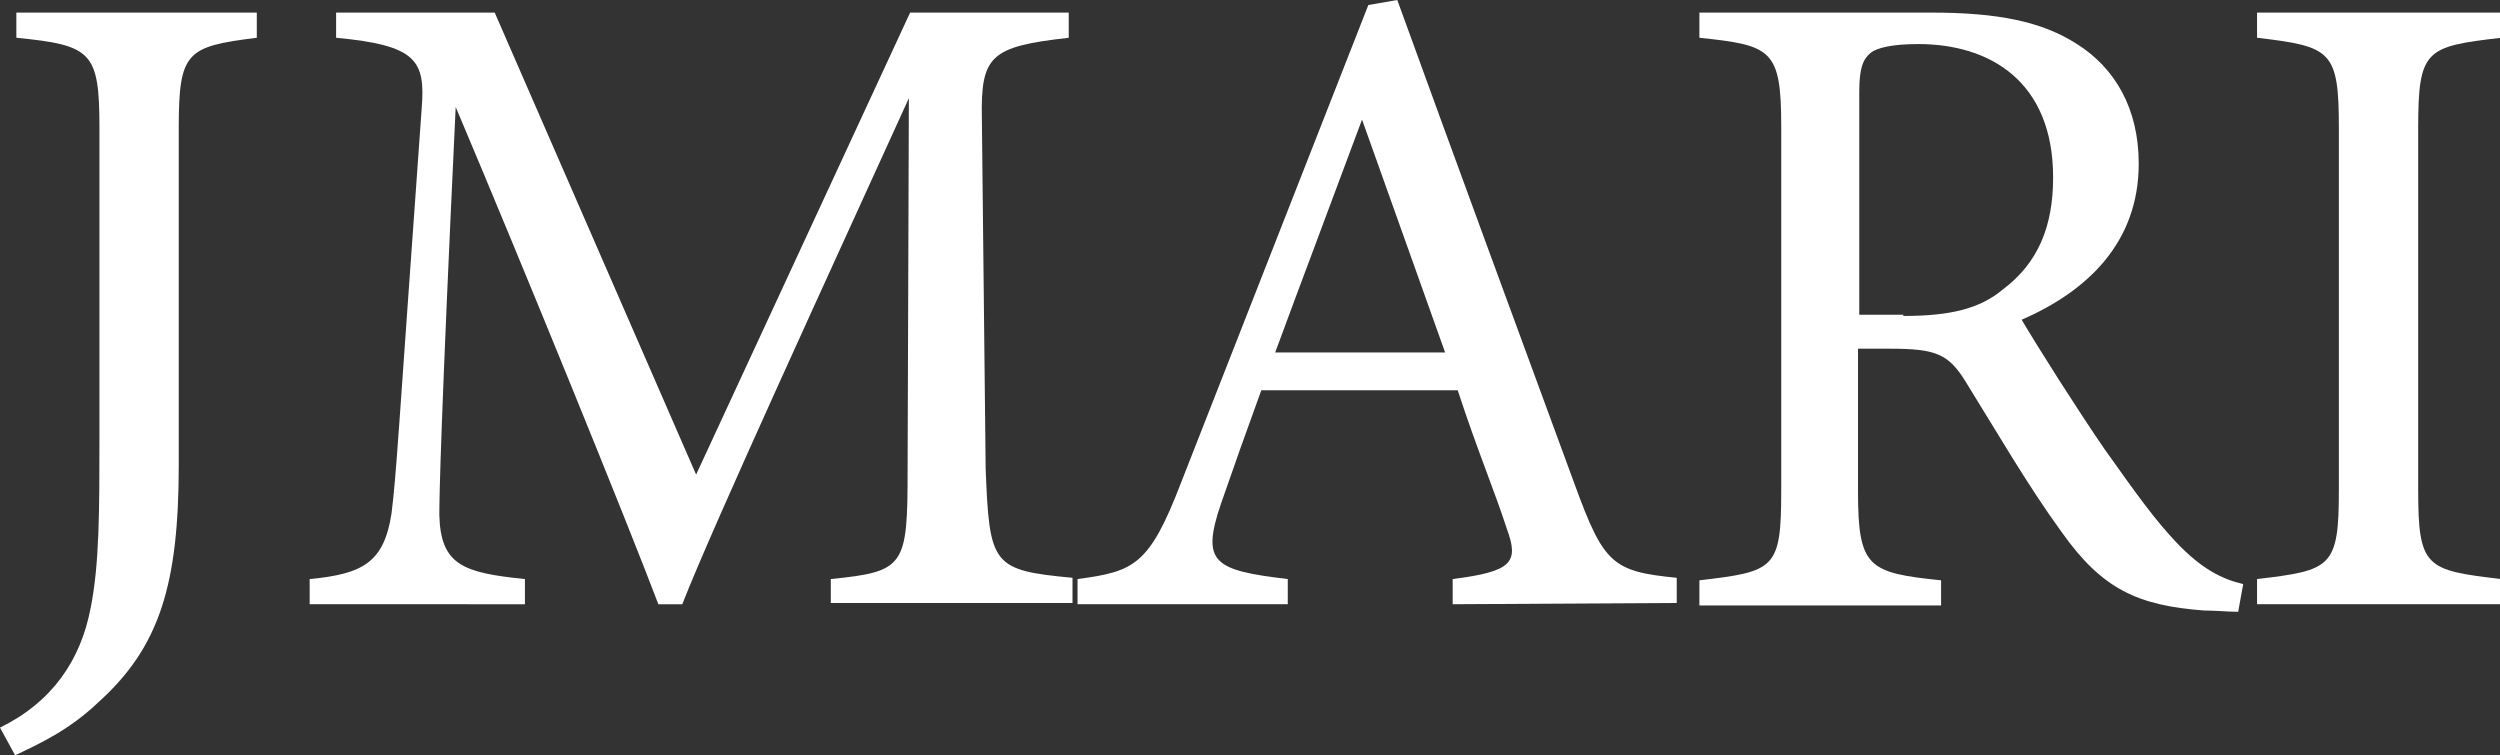 <?xml version="1.0" encoding="utf-8"?>
<!-- Generator: Adobe Illustrator 25.4.1, SVG Export Plug-In . SVG Version: 6.00 Build 0)  -->
<svg version="1.1" id="レイヤー_1" xmlns="http://www.w3.org/2000/svg" xmlns:xlink="http://www.w3.org/1999/xlink" x="0px"
	 y="0px" viewBox="0 0 198.6 60" style="enable-background:new 0 0 198.6 60;" xml:space="preserve">
<rect x="0" y="0" width="198.6" height="60" fill="#333333" stroke="none"/>
<style type="text/css">
	.st0{fill:#FFFFFF;}
</style>
<g>
	<path class="st0" d="M20.4,3c-5.6,0.7-6.2,1.1-6.2,7.2v26.7c0,9.5-1.5,14.5-6.4,18.9C5.5,58,3.1,59.1,1.2,60L0,57.8
		c4.1-2,6.4-5.3,7.2-9.5c0.7-3.5,0.7-7.7,0.7-13.7V10.2c0-6.1-0.6-6.6-6.6-7.2V1h19.1V3z"/>
	<path class="st0" d="M66,48v-2c5.9-0.6,6.1-1,6.1-8.7l0.1-29.5c-6,13.2-15.5,33.8-18,40.2h-1.9c-2.5-6.6-10.6-26.5-16.1-39.5
		c-1.2,25.3-1.3,31-1.3,32.4c0.1,4,1.9,4.6,6.8,5.1v2H24.6v-2c4.2-0.4,5.9-1.3,6.5-5.2c0.4-3.2,0.5-5.8,2.4-32.2
		c0.3-3.8-0.4-5-6.8-5.6V1h12.6l16,36.7L72.3,1h12.6v2c-6.2,0.7-7,1.4-6.9,6.4l0.3,27.8c0.3,7.7,0.5,8.1,6.9,8.7v2H66V48z"/>
	<path class="st0" d="M115.4,48v-2c4.7-0.6,5.3-1.3,4.3-4c-0.9-2.8-2.4-6.4-3.9-11h-15.6C99,34.3,98,37.1,97,40
		c-1.6,4.7-0.6,5.3,5.3,6v2H85.6v-2c4.5-0.6,5.7-1.1,8.2-7.6l14.9-38L111,0c4.5,12.4,9.5,26,14.1,38.5c2.3,6.3,3,6.9,8.1,7.4v2
		L115.4,48L115.4,48z M108.2,9.5c-2.3,6.2-4.8,12.8-6.9,18.5h13.5L108.2,9.5z"/>
	<path class="st0" d="M177.8,48.6c-0.9,0-1.7-0.1-2.7-0.1c-5.3-0.4-8.1-1.7-11.3-6.2c-2.7-3.7-5.3-8.2-7.6-11.9
		c-1.4-2.3-2.4-2.7-6.1-2.7h-2.5V39c0,6.1,0.8,6.5,6.6,7.1v2H135v-2c6-0.7,6.5-0.9,6.5-7.1V10c0-6.1-0.8-6.4-6.5-7V1h18.4
		c5.3,0,8.8,0.7,11.6,2.5c3,1.9,4.9,5.1,4.9,9.5c0,6.2-4,10.1-9.3,12.4c1.3,2.2,4.4,7.1,6.6,10.3c2.7,3.8,4,5.6,5.7,7.4
		c2,2.1,3.6,2.9,5.3,3.3L177.8,48.6z M151.2,25.1c3.8,0,6.1-0.6,7.9-2.1c2.8-2.1,4-5,4-8.9c0-7.7-5.1-10.6-10.7-10.6
		c-2.1,0-3.3,0.3-3.8,0.7c-0.6,0.5-0.9,1.2-0.9,3.1V25h3.5V25.1z"/>
	<path class="st0" d="M179.3,48v-2c5.9-0.7,6.5-0.9,6.5-7.1V10.2c0-6.2-0.6-6.5-6.5-7.2V1h19.4v2c-6,0.7-6.6,0.9-6.6,7.2v28.7
		c0,6.2,0.6,6.4,6.6,7.1v2H179.3z"/>
</g>
</svg>

